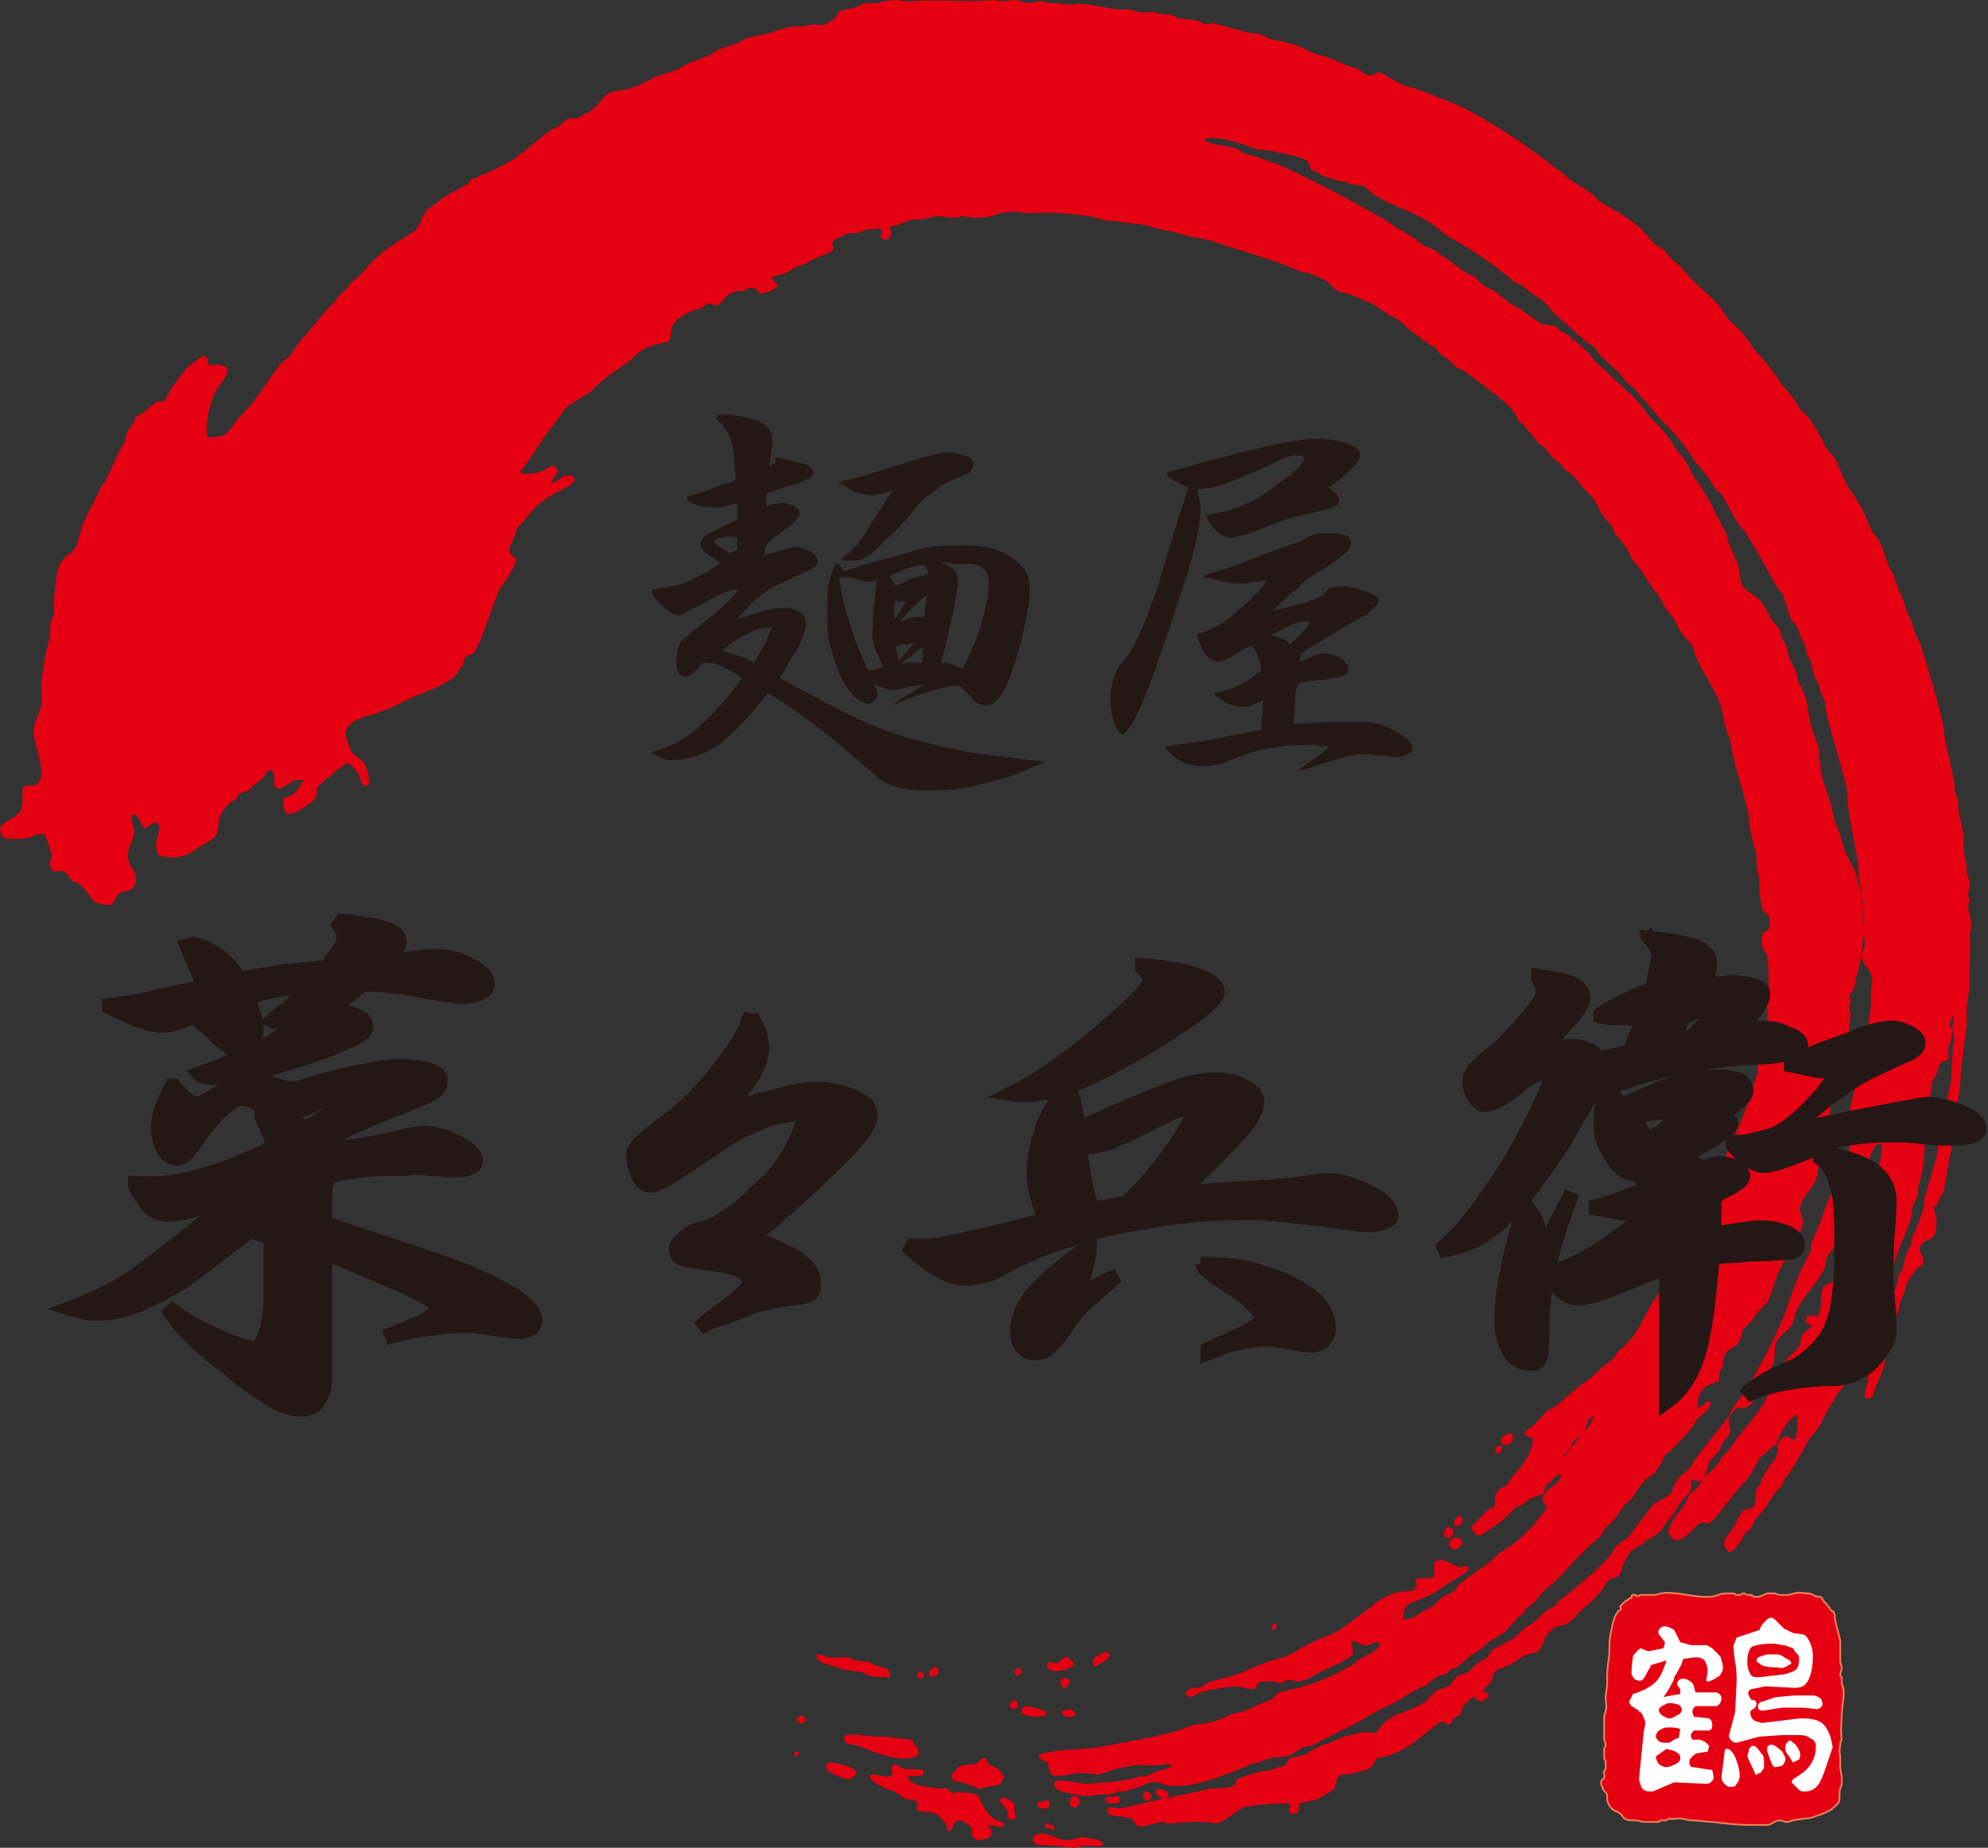 <svg id="レイヤー_1" xmlns="http://www.w3.org/2000/svg" viewBox="0 0 130.5 121.3"><rect x="0" y="0" width="130.5" height="121.3" fill="#333333" stroke="none"/><style>.st0,.st1{fill-rule:evenodd;clip-rule:evenodd;fill:#e50012}.st1{stroke:#ee815b;stroke-width:.113;stroke-linecap:round;stroke-linejoin:round}.st2{fill:#fff}.st3,.st4{fill:#231815}.st4{stroke:#231815;stroke-width:.99}</style><path class="st0" d="M78.9 1.5c-.2-.1-.4-.2-.7-.2-.3 0-.6-.1-.9-.1-.1-.1-.2-.1-.3-.2-.3 0-.7-.1-1-.1-.1-.1-.2-.1-.2-.1H75c-.3 0-.6-.1-1-.2-.4.1-1.5-.1-1.9-.2-.6-.1-1.2-.2-1.7-.1-.5 0-1-.1-1.4-.1-.4 0-.6-.2-.9-.1-.2 0-.3.1-.5.1-.3 0-.6-.1-.8-.2-.1 0-.6 0-.8.1-.3 0-.6-.1-.8-.1-1.7.2-3.8-.1-5.5.1-.3 0-.6-.1-.9-.1-.3 0-.9.1-1.2.2h-.8c-.2.1-.4.2-.7.3-.3.1-.6.1-.9.2-.2.1-.2.3-.4.5l-.6.4c-.3.1-.5 0-.8 0-.2 0-.3.1-.5.1-.4.1-.8 0-1.2.1-.4.1-.9.3-1.3.4-.5.1-.9.2-1.4.3-.2.1-.3.2-.5.3-.5.2-1 .3-1.4.5-.2.1-.3.2-.5.3-.7.3-1.4.5-2 .9-.3.2-1.3.4-1.7.6-.5.3-1 .5-1.5.7-.4.1-1.3.2-1.4.3-.4.2-.6.6-.9.9 0 0-.1 0-.1.1-.1.1-.3.2-.4.3-.3.1-.6.3-.8.4-.3-.1-.6 0-.8.2l-.3.3c-.2.1-.3.1-.5.2-.8.6-1.6 1.3-2.4 1.9-.7.4-1.4.8-2.2 1.1-.1 0-.2.1-.2.1-.2.1-.3.1-.5.2-.1.1-.1.2-.2.3-.6.3-1.2.6-1.8 1-.2.2-.4.3-.6.5-.6.3-.5.8-.9 1.3 0 0-.1.1-.1.2-.6.4-1.1.7-1.7 1.1-.4.3-.8.6-1.1.9-.3.3-.5.6-.8.9-.2.2-.5.4-.7.6-.1.2-.2.3-.4.5-.1.1-.3.2-.4.4-.1.1-.2.3-.3.4-.8.7-1.5 1.8-2.3 2.6l-.6.9c-.1.1-.3.2-.4.3-.4.4-.7.9-1 1.3-.3.4-.5.8-.8 1.1-.2.4-.7.9-1 1.2-.5.5-.7 1.1-1.2 1.3-.3.1-.6.1-.9.1-.1 0-.1-.1-.1-.1-.1-.9.1-1.9.5-2.8.2-.5 1-1.2.8-1.6-.1-.3-.9-.3-1.1-.2-.2-.2-.2-.3-.2-.5 0 0-.1 0-.1-.1-.3-.1-.5.2-.8.4-.1.1-.3.2-.4.3-.2.3-.5.6-.7.9-.1.1-.2.3-.3.4-.2.3-.3.6-.5.9-.2.1-.4 0-.5.1-.3.1-.5.4-.9.7-.1.1-.3.1-.4.2-.2.1-.1.3-.2.4-.1.2-.3.4-.4.6-.1.2-.2.5-.2.7-.1.2-.2.3-.3.5-.3.6-.7 1.5-1 2.1-.1.1-.2.3-.3.4-.3.8-.9 1.7-1.2 2.5-.2.5-.2 1.5-.9 1.9-.8.5-.8 1.6-.9 2.4-.1.5 0 1.1-.1 1.6-.1.2-.1.3-.2.5v.6c0 .1-.1.2-.1.2h.1L3 42.9c-.1.5-.3 1.7-.3 2.2 0 .4.1.8 0 1.2-.1.6-.5 1.1-.5 1.7 0 .9.9 2.7.3 3.4-.2.3-.6 0-1 .3-.1.6.1 1.1-.2 1.6-.4.6-1.8.7-1.1 1.7.5.1 1.2.1 1.7 0 .3-.1.8-.4 1-.2.2.1.1.3.2.4l.3.9c0 .3-.2.5-.1.8.1.1.1.2.2.3.3 0 .6-.1.8.1.2.1.3.4.5.6.2-.1.3.1.5.2.3.3.5.6.8 1 .4.3.8.3 1.2.3.3-.3.3-.6.6-.8.3-.1.7-.1.9-.4.4-.9-.3-1.1-.4-1.9-.1-.6.4-1.1.4-1.7 0-.4-.2-.7-.2-1 .1-.1.2-.1.3-.1.3.2.3.6.5.8 0 0 .1 0 .1.1.3-.2.5-.4.8-.4.5.5-.5 1.4.2 2.2.7.1 1.2.2 2-.2.2-.2.5-.3.7-.5.3-.1.8-.4 1-.7.2-.3.1-.8.2-1.1.1-.3.4-.7.7-1 .1-.1.3-.2.4-.2 0-.1.1-.2.1-.3.2-.2.5-.2.7-.3l.3-.3c.4-.3.8-.6.9-.9.1-.1.2-.1.3-.2.3.4.2.7.2 1.1.1.1.2.1.3.2.5-.2.9-.6 1.3-.6h.3v.1c-.2.2-.3.5-.5.7-.2.3-.6.2-.8.5-.1.2.1.6.1.8.3.4 1.4-.3 1.9-.8.3-.3.1-.6.3-.9.2-.2 1.6-1.4 1.9-1.5h.1c.4.3.8.9.8 1.3.1.1.1.1.3.2.1 0 .1-.1.2-.1.1-.4-.1-1-.3-1.4-.2-.3-.5-.4-.7-.6-.2-.2-.6-1.3-.5-1.5.2-.5.6-.7 1.1-.9 1-.3 1.9-.6 2.8-1.1 1-.5 2.1-.8 3-1.4.1 0 .8-.9.8-1 0-.1.1-.3.1-.4.2-.3.5-.1.7-.5.1-.1.1-.3.2-.4.2-.2 1.3-3.7 1.5-3.8.4-.5.9-1.3 1-1.8-.1-.1-.3-.2-.4-.4-.2-.3.1-.7.3-1.1 0-.1.1-.3.1-.4.1-.2.3-.4.4-.5.7-.9 1.4-1.6 2.3-2 .2-.1 1.1-.5 1.1-.8 0-.1 0-.2-.2-.3-.7 0-.7.3-1.2.5h-.1v-.1c.2-.3.4-.5.4-.8l-.2-.2c-.4 0-.7.3-1 .4-.4.1-.8.1-1.1.1-.1-.1-.1-.1-.1-.2.8-1 1.6-2.5 2.3-3.2l.6-.9c.5-.4 1.1-.7 1.7-1.1l.6-.6c.2-.2 1.6-1.2 1.8-1.3.4-.3.7-.7 1.1-.9.5-.3 1.1-.3 1.6-.5.2-.3.1-.6.2-.9.1-.4.7-.8 1.1-1 .2-.1.5-.2.7-.2.2-.1.4-.3.6-.4.2.1.5.2.7.1.2-.2.4-.5.7-.7.2-.1.4-.2.6-.2h.3c.2 0 .2-.2.4-.2h.3c.2.1.2.2.3.3.3.2.8-.1 1.3-.4-.2-.2-.3-.4-.5-.6.1 0 .2-.1.3-.1.2 0 .3-.1.5-.1.2-.1.5-.2.7-.4.3-.1.5-.2.8-.3.3-.2.7-.4 1-.5.3-.1.6-.2.8-.4 0-.2 0-.3-.1-.4.1-.3.5-.4.7-.5.2-.1.4-.2.6-.2h.4c.2-.1.3-.1.5-.2.3-.1.6 0 .9-.1.1 0 .2 0 .2.1s0 .2-.1.4c0 .1.1.1.1.2.1 0 .2.1.3 0 .2 0 .2-.2.3-.3 0-.2 0-.3-.1-.4v-.1c.2-.1.5-.1.7-.2.3-.1.7-.3 1-.3h.4c.3 0 .7-.2 1.1-.2.4 0 .8.1 1.2.1.1 0 .2-.1.3-.1.3 0 .6.1.8.1.3 0 .8 0 1.1-.1.4-.1.9-.3 1.4-.3.4 0 .8.1 1.2.1 1.3-.1 3.6 0 5.1.5h.4c.7.1 1.5.2 2.2.3.8.3 1.9.4 2.7.7l1.5.3c1.4.5 2.9.9 4.3 1.4.6.2 1.2.5 1.8.7.2 0 .3 0 .5.1s.5.2.7.3c.5.2.7.7 1.2.9.2 0 .4.1.6.1.6.3 1.3.5 1.9.9.2.2.5.3.7.5.2.1.5.2.6.3.3.2.5.5.8.7l1.2.9c.1.1.2.1.4.2.1.1.2.3.3.4.2.2.5.3.7.5l.4.4.6.3c.9.7 1.9 1.4 2.8 2.2.3.3.5.6.7 1l.4.4c.3.4.6.7.9 1.1.1.1.3.2.4.3.2.3.5.6.7.8.1.1.2.1.3.2.1.1.2.3.3.4.1.1.3.2.4.3.5.4.8 1 1.3 1.4.4.4.6 1.1 1 1.6l.4.4c.1.2.1.3.2.5.2.2.3.4.5.6.3.4.5.8.7 1.2.2.2.3.4.5.6.3.5.6.9.9 1.4l.3.3c.1.3.3.5.4.8.2.2.3.4.5.6.2.3.3.6.5.9.2.4.6.7.8 1l.3.9c.4.8.9 1.6 1.3 2.4.3.6.4 1.2.5 1.8.1.4.3.8.4 1.2 0 .2.1.5.1.7.3 1.2.7 2.5 1 3.7.1.3.1.5.1.8.1.7.3 1.5.5 2.2v.5c0 .3.1.8.2 1.1v.6c0 .3.1 1.1.2 1.4.1.1.2.3.4.4.1.2.1.6 0 .9-.1.1-.2.2-.4.2 0 .1-.1.8 0 1 .1.2.2.3.3.5.1.6.1 1.4.1 2.1 0 .4-.1.9-.1 1.3.1 1.2-.3 2.8-.6 3.8v.5c-.1.3-.3.8-.4 1.1 0 .2-.1.3-.1.5-1.1 3-2.4 5.6-3.7 8.3-.4.8-.9 1.6-1.3 2.4 0 .1-.1.2-.1.4-.2.2-.3.5-.5.7-.2.4-.3.7-.4 1.1-.2.2-.3.5-.5.7-.4.7-.7 1.4-1.1 2-.2.3-.5.5-.7.8-.1.1-.2.2-.3.2-.1.2-.2.3-.3.5-.3.3-.7.5-1.1.9-.3.3-.5.5-.8.7-.6.4-1.3 1-1.8 1.5-.2.1-.5.3-.7.4-.3.2-.4.5-.7.7-.2.3-.6.5-.8.7 0 .1 0 .2.1.3.1 0 .3 0 .4.1.1.9-.8 2-1.3 2.5-.1.2-.2.3-.3.5-.2.2-.6.3-.7.5-.3.3-.1.7-.2 1-.1.1-.3.1-.4.2l-1 1c-.1.1-.1.2-.1.3.2.2.2.4.6.4.4-.3.9-.6 1.3-.9.4-.3.7-.7 1.1-1 .1 0 .2-.1.3-.1.2-.1.3-.3.5-.4.3-.1.5-.2.8-.3.2-.1.2-.4.3-.6.1-.1.2-.2.3-.2.3-.3.1-.3.5-.5.1 0 .1 0 .2.1-.2.6-1 .8-1.2 1.3-.2.4.3.5.2.8-.1.3-.4.5-.5.7-.8 1-1.5 1.6-2.5 2.2-.3.2-.6.6-.9.8-.6.4-1.2.8-1.8 1.3-.2.2-.3.5-.6.6-.2.1-.5.2-.7.4l-.4.4c-.3.2-.6.3-.9.5-.1.1-.3.2-.4.3-.2 0-.4.1-.5.1-.1 0-.2 0-.2-.1.1-1 .4-.9 1.1-1.2.3-.1.6-.3.9-.4l.9-.6c.5-.3 1-.6 1.4-.9 0-.2 0-.2-.1-.3-.2 0-.3 0-.4.1-.6-.1-1-.7-1.7-.4-.1.3 0 .8-.1 1-.2.3-1.5-.2-1.1.5-.1.6-.6.4-1.1.5-.6.1-1.1.4-1.6.7l-.3.3c-.8.5-1.5 1.2-2.4 1.7-.4.2-.8.3-1.2.5-.5.2-1 .5-1.5.8-.5.3-1.1.4-1.7.6-.6.2-1.2.5-1.7.7-.7.3-1.5.4-2.3.7-.2.1-.3.3-.5.3h-.3c-.2 0-.7.2-.5.5.1.2.6 0 .7-.1.5-.3 1.7-.4 2.4-.5.5 0 .8.2 1.3.2.2-.1.1-.2.3-.4.1-.1.1-.1.3-.1.2 0 .4-.1.7 0 .2 0 .3.1.5.1.1-.1.2-.1.4-.2.2 0 .5 0 .7.1.7-.1 1.3-.6 1.8-.8.6-.3 1.3-.5 1.8-1 0-.3 0-.6-.1-.8v-.1c.5.1.5.2.8.3.2.1.7-.2.9-.2.1 0 .1.1.2.1 0 .4-1 .8-1.3 1-.3.2-.6.5-.9.6-1.2.7-2.6 1.2-4 1.5-.2 0-.5.1-.6.2-.1.1-.2.3-.4.4-.3.1-.5.2-.8.3l-.6.3c-.4.2-.7.2-1.1.3-.4.2-.8.4-1.2.5-.4.1-.8.2-1.2.2-.5.1-1 .4-1.5.5-1.5.4-3.3.7-4.9 1-1.3.2-2.8.1-3.9.5-.1.3.4.4.6.5 0 .3.1.6.2.8.4.2 1.1 0 1.6-.1.5 0 1 0 1.5.1.2-.1.4-.1.6-.2.6-.2 1.1-.3 1.7-.4.5-.1 1.7.1 2.1-.1.1 0 .3 0 .4.1-.1.2-.8.3-1 .4-.2.1-.4.2-.7.3h-.4c-.2.1-.5.2-.7.2-.9.2-1.8.2-2.7.3-.5 0-2-.4-2.2-.1-.1.4.3.5.5.6.2.1.6.1.9.2.6.2 1 .1 1.6 0h.6c.2 0 .4-.1.6-.2h.4c.3-.1.7-.2 1-.3.2-.1.5-.2.7-.3.4-.1.8.1 1.1.2.3.1 1.1 0 1.4 0 1.3-.2 2.3-.7 3.5-1.1l.6-.3c.2 0 .4-.1.5-.1.2-.1.3-.1.5-.2.5-.2 1.2-.1 1.6-.3.3-.2.6-.3.8-.5.2 0 .4-.1.6-.1 1.5-.8 3.1-1.5 4.5-2.4.2-.1.5-.2.7-.3.6-.3 1.1-.7 1.7-1 .2-.1.3-.1.5-.2.3-.2.6-.5 1-.7.1 0 .3-.1.4-.1.2-.1.3-.3.5-.4.1 0 .2 0 .3-.1.3-.2.6-.5.8-.7.1-.1.3-.2.5-.3.3-.2.5-.4.7-.6.5-.3 1.1-.6 1.5-1.1.1-.2.3-.3.4-.5.1-.1.3-.2.4-.3.1-.1.1-.2.2-.3.2-.2.4-.3.6-.5.2-.3.4-.5.7-.8.2-.2.5-.4.7-.6.5-.5 1-1.1 1.5-1.6.4-.4.8-.8 1.3-1.2.2-.2.2-.4.4-.6.1-.2.4-.3.5-.5.3-.3.5-.7.8-1.1.2-.1.3-.2.5-.4.1-.2.2-.4.3-.5.2-.3.4-.6.7-.8.1-.1.3-.2.4-.3.2-.2.3-.5.5-.7.1-.2.1-.4.2-.5.2-.1.3-.2.4-.3.4-.4.9-.9 1.3-1.4.1-.1.2-.3.3-.5.2-.3 1.1-.8 1-1.3h-.2c-.2.1-.4.4-.6.4-.1-.1 0-.6 0-.7.3-.7.6-.8 1.3-1 .1-.2 0-.4.1-.7.1-.1.1-.2.2-.3v-.4c0-.1.1-.3.2-.5.2-.3.5-.3.7-.5.3-.3.3-.8.5-1.1l.6-.6c.1-.2.2-.4.4-.6.2-.2.5-.4.6-.7.3-.6.4-1.3.7-1.9.5-1 1.2-1.8 1.5-2.9.2-.6-.3-1-.1-1.4.2-.6.7-1 1-1.6.1-.3.1-.6.2-1 .1-.3.3-.8.4-1.2 0-.5.1-.9.1-1.4.1-.1.1-.2.2-.3 0-.4.1-.9.1-1.3.1-.1.1-.2.2-.4 0-.3.1-.7.1-1l.1-.1c.4 0 .6.3.9 0 0-.5-.3-.4-.6-.6.1-.3.4-.3.6-.6.1-.4 0-.8 0-1.1V68c0-.1-.1-.3-.1-.4 0-.3 0-.7.1-1 0-.1-.1-.2-.1-.4s0-.4.1-.5c0-.1-.1-.2-.1-.4.4-.3.3-.7.5-1.3.3-.9.5-2.9.4-3.9 0-.1-.1-.2-.1-.4s0-.3.1-.5c-.1-.4-.2-.7-.3-1.1-.1-.3-.1-.5-.2-.8-.2-.5-.5-1-.7-1.4-.1-.4-.2-.7-.3-1.1-.1-.2-.2-.5-.3-.7-.2-.5-.2-1.1-.4-1.6-.2-.6-.5-1.4-.6-2.1V50c-.1-.1-.1-.3-.1-.4v-.4c-.1-.5-.4-1.1-.5-1.5-.2-.7-.2-1.3-.4-2-.1-.3-.2-.5-.4-.8-.1-.3-.1-.5-.2-.8-.1-.3-.4-.7-.5-1.1 0-.2-.1-.3-.1-.5-.1-.3-.3-.5-.4-.8 0-.2 0-.3-.1-.4-.2-.2-.3-.4-.5-.6-.3-.5-.5-1.1-.9-1.4-.3-.3-.8-.5-1-.8-.2-.4-.2-.9-.3-1.4-.2-.5-.4-.9-.6-1.4-.1-.2-.1-.5-.2-.7-.6-1.1-1.1-2.3-1.8-3.3-.1-.1-.2-.2-.3-.4-.2-.4-.4-.7-.6-1.1-.2-.3-.5-.6-.7-.9-.4-.7-.9-1.3-1.5-1.8-.3-.4-.7-.9-1-1.3-.9-.8-1.7-1.6-2.6-2.4-.3-.2-.4-.6-.7-.8-.4-.4-.8-.7-1.3-1.1-.1-.1-.3-.1-.4-.2l-.3-.3c-.3 0-.5-.1-.8-.1-.4-.2-.8-.5-1.2-.8-.3-.3-.8-.4-1.1-.7-.3-.2-.6-.5-.9-.7-.4-.2-.7-.3-1-.6-.1-.1-.2-.3-.4-.4-.1 0-.2-.1-.3-.1-.5-.3-1-.7-1.4-1-.2-.1-.3-.2-.5-.3-.1-.1-.2-.3-.4-.3-.3-.2-.6-.2-.8-.4-.5-.4-1.1-.8-1.7-1.1-.1-.1-.3-.2-.4-.3-2.4-1.4-4.8-2.7-7.5-3.9-.2 0-.3-.1-.5-.1-.1-.1-.2-.1-.4-.2-.5-.2-1-.2-1.4-.5-.1-.1-.2-.1-.3-.2-.2 0-.4 0-.5-.1-.5-.1-1.2-.1-1.5-.4v-.1c1-.2 2.6.4 3.4.7.3 0 .7.1 1 .1.7.2 1.6.3 2.2.6.3.1.2.5.4.7.1 0 .3.1.4.1.1.1.2.2.4.3.2 0 .4.1.5.1.2.1.3.1.5.2h.4c.1.1.2.1.3.2.3 0 .6.1.9.1.3.2.6.6.9.7 1 .6 2.3 1 3.3 1.6.5.3 1 .8 1.5 1.1 1.6.9 2.9 1.8 4.2 2.9l.6.3c.2.2.4.3.6.5.2.1.3.2.5.3.5.4.9 1 1.4 1.4.6.5 1.1 1 1.7 1.5.2.1.3.2.5.3.1.2.2.3.3.5.4.4.8.7 1.2 1.1.3.3.5.7.8.9.1.1.2.1.3.2.1.1.2.3.3.4.5.5.9 1.1 1.5 1.7.8.8 1.5 1.6 2.1 2.6.3.4.6.7.9 1.1.2.3.4.7.7 1 .2.1.3.3.4.5.3.5.6 1.1.9 1.6.2.2.4.4.5.6.7 1.1 1.3 2.2 1.9 3.3.2.3.4.6.6.8 0 .1 0 .2.1.4.1.3.2.7.3 1 .1.3.4.5.5.7.1.2.1.4.2.6l.3.6c0 .2.1.3.1.5l.3.6c0 .2.1.4.1.5.1.3.2.6.4.9 0 .2.1.4.1.5.1.2.2.5.3.7 0 .3.1.5.1.8.4 1.5.9 3.2 1.3 4.7.1.5.1.9.1 1.3.2 1.3.5 2.7.7 4v.7c.3 1.3.2 2.8.4 4.1.1.5-.2.7-.2 1.1.1.6.6.8.7 1.4 0 .4-.1.8-.1 1.2.1 1.1-.3 2.3-.5 3.2-.1.3 0 .5-.1.8-.3.9-.4 2.1-.7 3.1-.1.6-.1 1.2-.2 1.8 0 .4.2 1 0 1.6-.1.2-.2.5-.4.7-.1.2 0 .4-.1.6-.1.2-.4.4-.5.7 0 .2-.1.3-.1.5-.3.6-.5 1.2-.7 1.8-.2.5-.4.9-.6 1.4v.4c-.3.7-.8 1.5-1 2.2-.3.7-.5 1.4-.8 2.2-.9 2.1-2.1 4.4-3.4 6.1-.1.2-.2.5-.4.7-.6.8-1.2 1.5-1.8 2.3-.3.3-.4.7-.7 1-.2.2-.4.3-.6.5-.2.3-.4.7-.5 1-.3.4-1 .5-1.3.9-.5.7-1 1.3-1.5 2-.2.2-.5.3-.7.5-.2.2-.3.4-.5.7-.6.7-1.3 1.3-2 1.9-.4.3-.8.7-1.3 1-.1.1-.2.3-.3.4-.3.2-.6.3-.8.5l-.6.6c-.2.1-.4.2-.6.4-.3.2-.5.5-.8.7-.4.2-.8.4-1.3.7-.2.1-.3.5-.5.6-.1.1-.3.1-.4.2-.3.2-.5.5-.8.7-.2.1-.6.1-.8.4-.2.2-.2.4-.4.5-.2.1-.5.1-.8.3-.3.2-.5.5-.7.7-.6.4-1.3.6-2 .9-.4.2-.8.5-1 .8-.1.1-.2.2-.2.3-.2.1-.6 0-.9 0-.4.1-.9.2-1.3.3-.3.1-.6.3-.9.4-.2.1-.4.1-.6.2-.4.2-.7.4-1.1.6-.3.1-.6.1-.9.2-.2.1-.2.4-.4.5l-.9.3c-.2 0-.4.1-.7.1-.3.1-.7.2-1 .3-.2.1-.7.2-.6.5-.1.3-1.2.3-1.6.3-1.7.4-3.3.7-5 1.1-.4.1-.8.2-1.1.2-.2 0-.4-.1-.6 0-.1 0-.2.2-.1.3.1.3 1.3.2 1.6.4.2.1.2.6.7.5.4-.1.9-.2 1.2-.3.1 0 .3 0 .4.1.5 0 1.2-.1 1.6-.1.6 0 1.1 0 1.7.1.7-.2 1.2-.9 1.9-1.1.6-.1 1.5-.2 2.1-.2.3 0 .6-.1.8.1 0 .2-.1.2-.1.4.2.2.3.2.6.1.1-.2 0-.5.1-.6.1-.1 1-.2 1.2-.3.3-.2.8-.4 1.1-.7.1-.2.1-.5.2-.7.2-.3.7-.2 1.1-.3.3-.1.9-.2 1.1-.4.2-.2.3-.4.4-.6 1.8-.2 2.9-1.5 4.2-2.4.2 0 .3.1.4.2.3 0 .3-.2.4-.4.2-.1.4-.2.5-.3 0-.1.1-.3.1-.4.2-.3.4-.5.7-.7h.1c.2.2.1.3.5.3.1-.1.2-.2.4-.3v-.2c-.1-.1-.2-.1-.3-.2v-.1l.4-.4c.2-.3.2-.7.5-.9.3-.1.5-.2.8-.3.4-.2.7-.5 1.1-.7.2 0 .4-.1.6-.1.4-.2.5-.7.7-1.1.1-.2.4-.4.6-.6.8-.1 1.1-.4 1.5-.9.3-.3.6-.5.9-.8.3-.3.6-.6.8-.9.1-.1.1-.3.2-.4.2-.2.6-.2.8-.4.1-.1.1-.3.2-.5.1-.3.3-.7.5-1 .2-.2.4-.3.6-.4.2-.1.3-.3.5-.4.1-.1.3-.1.4-.2.1-.1.3-.2.5-.4s.3-.5.5-.7c.4-.4.6-.9 1-1.4l.4-.4c.1-.2.2-.5.1-.7 0-.1 0-.1.1-.2.2.1.3.2.5.1.4-.1.4-.8.6-1.2.2-.3.4-.5.6-.7l.3-.6c.1-.2.3-.3.4-.5.2-.4-.1-.7 0-1.2.2-.2.3-.4.5-.6.2 0 .4.1.6 0 .7-.3.9-1.3 1.3-2 .2-.3.3-.6.5-.9.2-.5 0-1 .2-1.4.3-.5.7-.7 1-1.1.2-.3.2-.8.4-1.1.5-.9 1.2-1.6 1.7-2.5.2-.3.1-.7.3-1 .1-.1.2-.3.3-.4.1-.2.2-.3.3-.5.1-.1.3-.2.4-.4.2-.4-.1-.6 0-.9.2-.2.3-.5.5-.7 0-.2.1-.3.1-.5.1-.1.1-.2.2-.3v-.5c.1-.4.1-1 .3-1.4.1-.3.4-.4.6-.6 0-.1.1-.3.1-.4.1-.3.3-.6.5-.7h.2c.1.9-.3 1.9-.5 2.6 0 .2-.1.3-.1.5-.1.2-.2.3-.3.5-.1.3-.2.6-.2.8-.3.6-.7 1.4-.9 2-.3.7-.5 1.7-.9 2.4-.1.3-.7.3-.9.6-.3.5 0 1.4-.4 1.9-.3 0-.5-.1-.7 0 0 .1 0 .2-.1.3.1.2.2.2.4.3-.1.3-.4.4-.6.6-.1.2-.1.6-.2.8-.3.4-.8.7-1.1 1.2-.4.8-.7 1.5-1.1 2.3-.5.9-1.2 1.7-1.8 2.4-.2.3-.4.6-.7 1-.1.1-.3.2-.4.4-.1.2-.2.4-.4.6-.3.3-.7.6-.9.9-.1.2-.2.3-.3.5-.1.1-.2.2-.4.3-.2.3-.3.6-.5.9-.3.4-.9 1-1 1.7.1.2.2.3.4.5.7.1 1.2-.8 1.7-1.1.2-.1.4 0 .6 0 .6-.5 1.1-1.3 1.6-1.9.3-.3.6-.7.9-1 .2-.3.4-.6.6-1 .1-.1.1-.3.2-.4.1-.1.3-.2.4-.3.2-.2.4-.4.7-.6.1-.2.1-.3.2-.5.3-.6.6-1.1 1.1-1.4.1 0 .1 0 .1.1 0 .4 0 1.3-.2 1.5-.2 0-.3-.1-.4-.2-.3 0-.3 0-.5.2-.4.4-.1.6-.3 1.1-.1.3-.3.4-.4.6-.2.3-.4.6-.5.8-.1.2-.1.3-.2.5-.1.1-.2.2-.2.3-.1.3 0 .8-.2 1.1-.1.2-.5.1-.7.3-.2.2-.4.6-.5.9-.3.6-1.2 1.1-.4 1.8.4 0 .9-1 1.1-1.3.1-.1.2-.2.3-.2l.3-.6c.2-.3.5-.6.7-.8.2-.4.4-.7.7-1.1l.3-.3c.1-.1.1-.3.2-.4.6-.8 1.1-1.7 1.6-2.6.2-.4.6-.7.8-1.1.3-.6.6-1.2 1-1.8.2-.4.6-.7.8-1.1.2-.3.1-.8.2-1.1.2-.3.4-.6.5-.9.1-.2.2-.5.3-.7.1-.2.3-.4.4-.5v-.3c.2-.4.3-1 .5-1.4 0-.2.1-.3.1-.5.2-.5.5-1 .7-1.4.3-.5.4-1.2.6-1.7.3-.7.7-1.6.9-2.3v-.4c.1-.3.2-.6.4-.9 0-.3 0-.6.1-.9.6-1.7.1-3.8.7-5.5 0-.3.1-.7.1-1 .1-.2.3-.5.4-.8.1-.2 0-.4.2-.5.1-.2.4-.1.5-.3.1-.3-.1-.4 0-.7.1-.3.3-.8.2-1.2 0-.2-.2-.3-.1-.5.1-.1.1-.3.2-.4.1.3-.1.7 0 1.1 0 .1.1.3.1.4 0 .2-.1.4-.1.5 0 .5-.1 1.1-.1 1.6 0 .3 0 .7-.1 1-.1.3-.1.6-.2.8 0 .2 0 .5-.1.7 0 .2-.1.4-.1.6 0 .5-.3 1.4-.4 1.9 0 .3-.1.5-.1.8-.3.8-.5 1.8-.8 2.6v.5c-.2.7-.5 1.4-.8 2.1 0 .2 0 .4-.1.5l-.3.6c-.1.3-.1.6-.2.9-.1.2-.2.3-.3.5 0 .2-.1.4-.1.6-.4.9-.8 2-1.2 3 0 .2 0 .4-.1.6-.1.1-.1.2-.2.4 0 .3-.1.6-.1.9-.1.1-.1.2-.2.3 0 .4-.1.8-.1 1.2-.1.2-.2.4-.2.8 0 .1.1.1.1.2h.2c.3-.1.3-.4.4-.7.2-.4.4-.9.6-1.5 0-.5.1-.9.1-1.4.2-.7.5-1.5.8-2.1.1-.3.1-.5.2-.8.1-.1.1-.3.2-.4 0-.2.1-.3.1-.5.2-.3.4-.8.6-1 .1-.2.4-.2.5-.4.2-.3-.1-.7-.2-.9.1-.9.8-.5 1-1.1.2-.5.1-1.1 0-1.5 0-.1-.1-.2 0-.3l.2-.2c0-.1.1-.2.1-.3.1-.2.2-.3.3-.5 0-.2.1-.5.1-.7.2-.6.2-1.5.4-2 0-.3.1-.7.1-1 0-.1.1-.3.1-.5s-.1-.5 0-.8c.2-.6.4-1.8.4-2.6.1-.6.1-1.1.2-1.7 0-.5.2-1.1.2-1.7v-1.1c.1-.5.1-.9.2-1.4-.1-.9.1-2.2 0-3.2 0-.2.1-.5.1-.7 0-.3-.1-.8-.2-1.1 0-.2 0-.4.1-.6 0-.1-.1-.2-.1-.3 0-.2 0-.4.1-.6 0-.3-.1-.7-.2-.9v-.5c-.1-.4-.2-.9-.2-1.3v-.7c-.1-.4-.2-1-.3-1.4-.1-.4 0-.6-.1-1-.1-.2-.1-.3-.2-.5v-.5c-.2-.9-.4-1.9-.6-2.8-.1-.5-.1-.8-.2-1.3-.4-1.6-.9-3.3-1.4-4.9-.1-.3-.3-.6-.4-.9-.1-.2-.1-.4-.2-.6-.1-.3-.3-.6-.4-1-.1-.2-.1-.4-.2-.6-.2-.4-.4-.9-.5-1.2 0-.1-.1-.3-.1-.4-.1-.1-.1-.2-.2-.3-.3-.6-.4-1.2-.7-1.8-.1-.3-.4-.5-.5-.7-.3-.6-.5-1.3-.9-1.9-.3-.5-.7-1-.9-1.5-.3-.5-.4-1-.7-1.5l-.2-.2c-.1-.1-.5-.6-.5-.8l-.9-1.5-.6-.6c-.1-.1-.2-.3-.3-.5-.3-.4-.6-.8-.9-1.1-.5-.8-1.1-1.6-1.8-2.3-.2-.2-.3-.5-.5-.7-.2-.4-.8-.9-1.2-1.3-.3-.3-.5-.8-.8-1.1-.6-.6-1.2-1.1-1.8-1.7-.2-.3-.5-.6-.7-.8-.2-.2-.4-.3-.6-.5-.1-.2-.2-.3-.4-.5s-.4-.2-.6-.4c-.3-.3-.6-.7-.9-1-.7-.6-1.5-1.1-2.4-1.6-.3-.1-.5-.4-.7-.6-.5-.4-1-.6-1.5-1-2-1.6-4.2-3.2-6.6-4.5-1.1-.6-2.4-1-3.6-1.5-.2 0-.3-.1-.5-.1-.6-.2-1.3-.7-1.9-1-.3.3-.6.3-1 .1-.1-.1-.3-.2-.4-.3-.1 0-.3-.1-.4-.1-.5-.2-1.2-.5-1.7-.7-.2 0-.3-.1-.5-.1-.4-.2-.7-.3-1.1-.5-.5-.2-.9-.3-1.3-.4-.2 0-.4-.1-.6-.1-.3-.1-.6-.3-.9-.4-.3 0-.5 0-.8-.1-.7-.2-1.6-.4-2.2-.6-.2.1-.5.1-.7 0zM104.6 93c-.1.5-.5.8-.7 1.1l-1.2 1.5h-.1c.1-.2.2-.2.3-.3.2-.2.3-.5.4-.7.2-.2.5-.3.6-.5.3-.4.2-.8.6-1.1h.1z"/><path class="st0" d="M99.3 94.2l-.1-.1H99c-.3.2-.6.3-.4.7.1 0 .2 0 .3.1.1-.1.3-.2.4-.3v-.4zm-.7 1v-.3h-.2c-.1 0-.1.1-.2.1-.1.2-.1.5.2.4l.2-.2zm1.5 3l-.2-.2h-.2c-.1 0-.2.1-.3.1 0 .1-.1.2-.1.4l.1.1s.1 0 .1.1c.3 0 .3-.1.5-.3.1 0 .1-.1.1-.2zM96 99.7c0-.1-.1-.1-.2-.2-.2.1-.3.2-.4.5.3.4.7 0 .6-.3zm8.8.9c-.1 0-.2-.1-.2-.1-.2.1-.3.2-.5.4 0 .2 0 .2.1.3.1 0 .2 0 .3.1.2-.1.5-.3.3-.7zm-9.4-.1c0-.1-.1-.1-.1-.2-.1 0-.1 0-.2-.1-.1.1-.2.1-.2.2-.1.1-.1.2-.1.4.2.3.6.2.6-.3zm.6.9v-.2c-.1-.1-.1-.2-.2-.2s-.1 0-.2-.1h-.1c-.1.1-.2.1-.3.2 0 .1-.1.2-.1.3.1.1.2.4.5.3.2-.1.2-.2.4-.3zm-12.2 5.4v-.2h-.2l-.1.1v.3h.2c0-.1 0-.1.1-.2zm-11.9 2.6c.3-.2.6-.3.9-.6v-.3c-.1 0-.2 0-.2-.1-.3.2-1.1.4-.8.9-.1.1 0 .1.1.1zm-1.4-.2c-.1-.1-.2-.3-.4-.4h-.2c-.2.1-.3.2-.5.4-.2 0-.3-.1-.5-.1-.3.2-.2.6.4.6.3 0 1.1-.1 1.2-.5zm-3.7.3l-.2.2c0 .2.1.2.1.3.2 0 .2 0 .3-.1.1-.2.1-.4-.2-.4zm3.4 1c0-.1 0-.2-.1-.3-.1 0-.1 0-.2-.1-.2.1-.4.3-.2.6 0 0 .1 0 .1.1.2.1.2-.1.4-.3zm-8.8-.5c.1 0 .2-.1.2-.2v-.3c-.1 0-.1 0-.2-.1-.2.1-.2.1-.4.3v.3c.2.1.4.1.4 0zm-4.3 0c.2.1 1.1.1 1.2.1.1 0 .2-.2.1-.3-.1-.4-.6-.3-1-.5-.1-.1-.2-.1-.3-.2-.3 0-.7-.1-1-.1-.2-.1-.4-.3-.8-.2-.3 0-.9.1-1.2-.1-.1-.1-.2-.1-.4-.1 0 0-.1 0-.1.1v.1c.1.3.5.4.9.5.2.1.6.2.9.3.4.1.9.1 1.3.2.1.1.3.2.4.2zm3.1 0c0 .1.1.1.2.2.3 0 .3-.2.2-.4-.1 0-.2-.1-.2-.1l-.2.2v.1zm6.6 2v-.3c-.1 0-.2-.1-.2-.1-.1.1-.2.1-.3.2v.2c0 .1.1.1.2.2.2 0 .2-.1.4-.1-.1 0-.1 0-.1-.1zm2.9.4c0 .1 0 .1.1.2s.3.1.6.1c.1 0 .1-.1.2-.1v-.1c-.1-.2-.3-.3-.5-.3-.1 0-.1.1-.2.1-.2 0-.2 0-.2.1zm-1 0c0-.1-1.1-.4-1.4-.4-.1 0-.1.1-.2.1 0 .1 0 .2-.1.3l.1.1c.5.2 1 .3 1.5.1.1 0 .1-.1.1-.2zm-15.8.6c0-.2 0-.2-.1-.3-.1 0-.1 0-.2-.1-.1 0-.2.1-.2.1s0 .1-.1.1c0 .2.1.2.2.3.2.1.2 0 .4-.1zm7.2 1.6c-.1-.1-.1-.3-.3-.4-.6-.1-1.1-.1-1.7-.2h-.6c-.7 0-1.6-.3-2.1 0v.2c.1.4.8.3 1.2.5.9.4 2.5 1 3.6.6.2-.5.1-.5-.1-.7zm2.4 2.1c.1.4.6.2 1 .4.2.1.5.2.7.3.2.1.4-.1.6-.1.5-.1 1 0 1.1-.7-.2-.2-.3-.5-.6-.6-.2-.1-.3-.1-.4-.2-.1-.1-.1-.3-.3-.4h-.1c-.2.1-.3.3-.4.4-.6.1-1.1-.1-1.4.5-.2.1-.3.2-.2.4zm13.8 1.4h.2l.2-.2c0-.2 0-.2-.1-.3-.2-.1-.3-.1-.5-.2l-.2.2v.2c.2.1.3.2.4.3zm-1.2 0s.1 0 .1.1c.2 0 .2 0 .3-.1 0 0 0-.1.1-.1 0-.2-.1-.2-.1-.3-.1 0-.2-.1-.3-.1-.2.1-.2.2-.1.5zM52.4 115h-.2c-.1.1-.1.2 0 .3.1 0 .1 0 .2-.1s0-.2 0-.2zm12.5 4.8c.2 0 .8.2.9.1.1 0 .1 0 .1-.1s0-.1-.1-.2c-.8-.1-1.1-.8-1.4-1.3-.1-.2-.1-.4-.3-.5-.2-.1-1.3-.2-1.5-.1-.3 0-.2-.3-.5-.3-.7 0-2.3-.1-2.5-.7v-.1h.1c.4 0 .6 0 .9-.1v-.3c-.3-.1-.8 0-1.3-.1-.2-.1-.3-.2-.6-.3-.2.1-.2.4-.1.6-.1.5-1 0-1.4.1-.1 0-.1.1-.1.1 0 .4 1.2.9 1.6 1 .2.1.5.4.8.5.2.1.5 0 .6.1.2.1 0 .5.1.6.2.2.8.1 1.1.2.3.1.6.5.8.7.1.2 0 .4.1.5.4 0 .3-.4.5-.6.1 0 .2-.1.3-.1.4.1.7.3.8.6v.4l.3.3c.4 0 .6-.1.9-.2.1-.2.1-.4 0-.6-.2-.1-.1-.1-.1-.2zm-8.7-3.3v-.2c-.1-.3-1.3-.6-1.7-.6h-.1c-.2.1-.2.3-.1.5.2.2 1.1.6 1.4.6.2 0 .3-.2.5-.3zm16.4 1.8c.2.1 1.1.2.9-.2 0-.1 0-.1-.1-.2h-.1c-.2.1-.5 0-.7.1-.1.1 0 .2 0 .3zm-1.8-.2c0-.1-.1-.2-.3-.2-.1 0-.1.1-.2.1 0 .1-.1.2-.1.4 0 .1.1.1.1.2.1 0 .2 0 .3.1l.2-.2c.1-.2.1-.3 0-.4zm-2.2.1c-.2.1-.4.1-.5.1-.1.4.4.5.7.4.1-.2.2-.4 0-.5h-.2zm-2.8-.2l-.2.2c.2.2.3.4.5.6.1.2 0 .4.1.6.1 0 .2.1.4 0 .1 0 .1 0 .1-.1 0-.2-.1-.2-.1-.4v-.4c0-.2-.5-.5-.8-.5zm3 1.7c-.1 0-.1 0-.2.1 0 .1 0 .1.1.2.2 0 .3.1.4.1.1 0 .1 0 .1-.1s0-.1-.1-.2h-.2c-.1-.2-.1-.2-.1-.1zm2.2.9c-.4.1-1 .3-1.5.1-.6-.2-1.1-.6-1.7-.1 0 .2 0 .2.1.4.4.2 1.1.1 1.6.2.4 0 .7.1 1.1.1.1 0 .3-.1.4-.1.5-.1 1 .1 1.4-.1v-.1c-.1-.2-.5-.3-.7-.3-.2 0-.4-.1-.7-.1z"/><path class="st1" d="M120.9 117v-.3c0-.2-.1-.5-.1-.7v-.6c0-.2-.1-.5 0-.8 0-.1 0-.3.1-.4-.1-.6 0-1.1 0-1.7 0-.5.2-1.1.1-1.7 0-.1-.1-.2-.1-.3v-.3c0-.1 0-.1-.1-.2 0-.2.1-.4.1-.5 0-.2-.1-.3-.1-.5v-1.3l-.3-1.2c-.1-.2 0-.4-.1-.6 0-.1-.1-.1-.2-.2s-.2-.3-.3-.4l-.2-.2c0-.1-.1-.1-.1-.2-.1-.1-.3-.1-.4-.1-.2-.1-.3-.2-.5-.2s-.7-.1-.9 0c-.1 0-.3.1-.5.1h-.5c-.1 0-.2-.1-.3-.1h-.5c-.3.1-.5.3-.9.2 0 0-.1 0-.1-.1h-.3c-.1 0-.1-.1-.2-.1s-.2 0-.2.1h-.3c-.1 0-.1-.1-.2-.1h-.4c-.2 0-.4 0-.6.1-.7.3-1.9 0-2.7-.1-.3 0-.7-.1-1 0-.2 0-.3.1-.5.1h-.8c-.1 0-.2 0-.3.1-.1 0-.2-.2-.3-.1-.1 0-.1.1-.1.2h-.1c-.1.1-.3.2-.4.3l-.1.1-.1.1c-.1.1 0 .1 0 .2s-.1.1-.2.2c-.3.4-.4 1.1-.5 1.6-.1.5 0 1-.1 1.5-.1.6-.1 1-.1 1.6 0 .3-.1.7-.1 1 0 .2.1.5 0 .8 0 .1-.1.3-.1.4v1.4c0 .1.1.4.1.5 0 .1-.1.1-.1.2v.5c0 .1 0 .2.1.3v.5c0 .1-.1.1-.1.2-.1.1.1.2 0 .4 0 .1-.2.1-.2.3 0 .1 0 .2.1.3v.1c.1.2.3.3.3.5v.2c0 .2.2.6.4.7.1.1.3.1.5.3.1.1.2.3.3.3.1.1.4.1.5.1h.2c.2 0 .3.1.5.1h.9c.1 0 .1 0 .2-.1h.3c.1 0 .1 0 .2-.1h.5c.3-.1.8.1 1.1.1.4 0 .9.1 1.3.1.8.1 1.7.2 2.5.2h1.1c.3 0 .5-.3.8-.3.2 0 .3.1.5.1s.3-.1.4-.1c.4-.1.9-.1 1.3-.2.2-.1.6-.2.8-.3.1 0 .1-.1.2-.1s.1-.1.2-.1l.1-.1c.1-.1.3-.2.4-.4.1-.2 0-.6.1-.9.1-.2.1-.3.1-.4z"/><path class="st2" d="M107.6 112.3c-.2-.1-.3-.2-.5-.3-.1-.1-.2-.3-.1-.4l.2-.4c.7-.2 1.2-.5 1.5-.8.3-.3.5-.8.7-1.4l-1 .3-.5.9c-.1.1-.3.2-.4.1-.2 0-.3-.2-.4-.4 0-.7.1-1.1.1-1.2.1-.1.2-.3.5-.5l.5.2 1-.2.1-.4-.4-.5c-.1-.2 0-.4.2-.5.2-.1.5 0 .8.2l.4.8.7.2h1c.1 0 .2.1.4.2l.4.4c.1.1.2.2.2.4.1.2.1.4.1.5 0 .2-.1.3-.2.5-.2.1-.4.3-.8.4l-.1-.1.1-.6c0-.3-.1-.5-.2-.7-.2-.2-.4-.2-.7-.2l-.7.1c-.1.2-.1.4-.2.5-.1.2-.2.4-.4.7 0 .2-.1.3-.2.5s-.2.4-.5.8l1.1-.2v-.3l-.2-.3c0-.1 0-.2.1-.3.1-.1.2-.1.4-.1.3.1.4.2.5.3.1.1.1.3.2.6h1.4c.2.1.3.2.3.4s-.1.4-.3.5h-1.4c-.1.1-.2.2-.2.3 0 .1 0 .2.1.4l1 .1c.1.1.2.2.2.4s0 .3-.2.4h-1c-.1.1-.2.2-.2.3 0 .1 0 .2.1.3h.3c.2 0 .3 0 .4.1.1 0 .2.1.4.3l-.1.4c-.3 0-.6.1-.7.1-.1 0-.2.1-.4.3-.1.1-.1.2-.1.3 0 .2.1.3.2.3l1.3.2.1.5c0 .1-.1.2-.2.3-.1.1-.2.1-.3.1l-2.1-.1-1.4.6h-.2c-.3 0-.4-.1-.5-.2-.1-.2-.2-.4-.2-.7l.3-3 .1-.5c0-.2 0-.3-.1-.4 0-.1-.1-.3-.2-.4h-.1zm2.7 3.1c0-.2-.1-.3-.3-.4-.1-.1-.4-.1-.6-.2l-.7.5c0 .2.1.4.2.5.1.1.3.2.5.2s.4-.1.6-.2c.2-.1.3-.2.3-.4zm-.1-1.3l.1-.6c-.3-.1-.5-.1-.6-.1h-.3c-.2 0-.3.1-.5.2-.1.1-.2.2-.2.4 0 .1.1.2.2.3.1.1.3.1.4.1h.3c.3-.2.4-.3.6-.3zm.2-1.9c0-.1-.1-.2-.2-.3-.1 0-.3-.1-.6-.1-.2 0-.3.1-.5.2s-.2.2-.2.3c0 .1.1.2.2.3.2.1.3.2.5.2s.3-.1.5-.2.3-.2.3-.4zm2.8 2.9c0-.1 0-.2.1-.3.1 0 .2 0 .3.1.2.2.3.4.4.7.1.3.2.6.2 1 0 .2-.1.4-.2.5-.1.2-.2.2-.4.2s-.3-.1-.4-.2c-.1-.1-.2-.3-.2-.4l.2-1.6zm.6-7.1l.2-.5 1.5-.5c.1-.3.3-.5.4-.6.1-.1.2-.2.4-.2.1 0 .2.1.4.3l.4.4.6.3.7.1c.2.1.3.3.4.5.1.2.2.5.2.9 0 .7-.1 1.2-.3 1.6-.2.4-.5.5-.9.5l-1.9-.1-1 .2c-.1.1-.2.2-.1.4s.1.3.3.3c.1 0 .2.1.2.3 0 .1-.1.2-.2.3-.1 0-.2.1-.2.2s0 .2.1.4c.1.1.2.2.3.2.1 0 .2.1.4.1l2.5-.3c.7 0 1.2.1 1.5.4.3.3.5.8.6 1.5l-.2.6c-.3.9-.5 1.5-.7 1.8-.2.3-.5.5-.9.5-.2 0-.3 0-.4-.1l-.5-.5.1-.2c.5-.3.9-.6 1.1-.9.3-.4.4-.8.4-1.3 0-.2-.1-.4-.4-.5-.2-.2-.5-.2-.8-.2h-1l-1.5.1-1.5.4c-.2 0-.3-.1-.4-.2-.1-.1-.1-.2-.1-.3l.4-1.5.1-2c0-.3 0-.8-.1-1.3-.1-.6-.1-.9-.1-1.1zm3.9.2c-.3-.1-.5-.2-.6-.2-.2 0-.4-.1-.7-.1-.7 0-1.2.1-1.4.2-.2.2-.3.5-.3 1 0 .4.1.6.2.8.1.2.3.2.6.2l1.7-.2c.3-.1.6-.2.7-.3.1-.1.2-.3.2-.7 0-.1 0-.2-.1-.3-.1-.1-.2-.2-.3-.4zm-3 7.1l.1-.4c0-.1.1-.2.2-.3.1 0 .2 0 .3.1.2.2.3.4.4.5.1.1.1.4.1.7 0 .1 0 .2-.1.3-.1.1-.1.2-.2.2s-.2.1-.2.1c-.1 0-.1 0-.1-.1l-.5-1.1zm1.3-5.9c-.2 0-.4-.1-.5-.2-.2-.1-.2-.2-.2-.2l.1-.2c.3-.1.5-.2.7-.2h.5c.1 0 .2 0 .4.1.1.1.3.2.5.3l.1.2c-.3.2-.5.3-.7.3-.4-.1-.6 0-.9-.1zm-.3 2.9c-.2 0-.3-.1-.3-.3 0-.1.1-.3.3-.3l.9-.3c.3 0 .8-.1 1.5-.1h1c.3.1.5.2.5.4.1.2 0 .4-.3.5l-.9-.1H117l-1.3.2zm.8 3.7c-.1 0-.2-.2-.3-.5-.1-.3-.2-.5-.2-.6 0-.1 0-.3.1-.3.1-.1.2-.1.4 0s.3.2.5.4c.1.2.2.3.2.5 0 .1-.1.3-.2.4-.3.1-.4.1-.5.1zm.7-1.3c0-.2.1-.3.2-.4.1-.1.2 0 .3.1.2.1.3.3.4.5.1.2.1.4 0 .6l-.4.2c-.2-.3-.3-.5-.4-.6-.1-.1-.1-.3-.1-.4z"/><path class="st3" d="M47.2 27.2c1 0 1.9.2 2.5.4.7.3 1 .7 1 1.4 0 .2 0 .4-.1.8 0 .3-.1.6-.1.8.1 0 .2-.1.2-.1.1 0 .1-.1.2-.1V30c.6.1 1.1.3 1.7.4.5.1.8.4.8.6 0 .2-.2.4-.7.6-.5.2-1.3.4-2.4.8v.9c.1-.1.3-.2.5-.2s.4-.1.6-.1c.2 0 .5.1.7.2.2.1.4.3.4.5s-.3.6-1 1.1c-.7.5-1.1.8-1.2 1 0 .1-.1.2-.1.3v.4c.4-.2.8-.3 1.2-.4.3-.1.6-.2.8-.2.3 0 .6.1 1 .3.3.2.5.4.5.7 0 .2-.4.5-1.2.8-.8.4-1.3.6-1.7.8-.4.2-.7.5-1.1.8-.4.3-.8.8-1.3 1.3.2 0 .7-.2 1.4-.4s1.3-.3 1.8-.3c.3 0 .6.1.9.3.3.2.4.4.4.8s-.2.8-.5 1.5c-.4.6-.8 1.3-1.2 2 1.8 1 3.3 1.8 4.5 2.4 1.2.6 2.5 1.1 3.8 1.5 1.3.4 2.7.7 4.2 1 1.5.2 3.1.4 4.9.6-1.3.6-2.5 1.1-3.9 1.4-1.3.4-2.7.5-4 .5-.6 0-1.2-.1-1.7-.2s-.9-.3-1.3-.6c-1.6-1.4-2.9-2.5-4.1-3.4-1.1-.9-2.2-1.6-3.2-2.2-1 1.3-2 2.4-3 3.2-1 .8-2.2 1.2-3.5 1.2-.2 0-.4-.1-.6-.2l-.6-.3c1.2-.3 2.3-.9 3.2-1.7.9-.8 1.9-1.9 2.8-3.2-.4-.3-.8-.5-1.2-.7-.4-.2-.8-.3-1.3-.3-.1.1-.3.2-.5.5-.3.3-.5.4-.7.4-.2 0-.4-.1-.5-.3-.1-.2-.1-.4-.1-.7 0-.2 0-.5.1-.7 0-.2.1-.4.2-.6.8-.7 1.6-1.3 2.2-1.8.6-.5 1.1-1 1.6-1.6-.6 0-1.3.3-2.3.9-1 .5-1.5.8-1.6.8-.3 0-.6-.2-1.1-.6-.4-.4-.7-.7-.7-1v-.1c.8-.1 1.6-.2 2.3-.5.7-.3 1.4-.7 2.2-1.2-.1-.1-.3-.3-.7-.5-.4-.3-.6-.5-.6-.8 0-.3.3-.6.8-.8.5-.3 1.1-.5 1.6-.8v-1c-.2 0-.4 0-.7.1-.3.1-.6.1-.8.1-.4 0-.7 0-1-.1-.3-.1-.6-.2-.8-.4v-.2c.7-.2 1.3-.4 1.8-.6.5-.2 1-.3 1.4-.5 0-.2 0-.5-.1-1 0-.5-.1-1-.1-1.3-.1-.3-.2-.6-.4-.9-.2-.3-.4-.6-.7-.8l.2-.3zm-.3 8.4c0 .1.2.2.5.4s.5.3.6.3l.4-.2v-.8c-.3-.1-.6-.1-1 0-.4 0-.5.1-.5.3zm.5 7.1c.5.2.9.3 1.2.4.3.1.6.2.9.4.2-.4.5-.8.7-1.2.2-.4.3-.8.5-1.1-.6 0-1.1.1-1.6.4-.5.2-1.1.6-1.7 1.1zm15.7-6.9c.6 0 1.1 0 1.5.1.4 0 .8.2 1.3.4.4.2.8.5 1.2.9.3.4.5.8.5 1.4 0 .4 0 .8-.1 1.3-.1.4-.2 1-.3 1.5-.1.6-.3 1.1-.4 1.5-.1.4-.3.9-.5 1.5s-.4 1-.7 1.4c-.3.4-.6.5-.9.5-.3 0-.6-.1-.8-.4L63 45c-.7 0-1.3.2-2 .4s-1.5.5-2.4.9c.4-.3.7-.6 1.2-.8.4-.3.7-.4.8-.5-.2 0-.6 0-1 .1s-.7.2-.9.2c-.2 0-.4 0-.6-.1-.2-.1-.4-.1-.7-.3 0 0 0 .1.1.3 0 .1.1.3.1.4 0 .2-.1.3-.2.4-.1.1-.3.2-.4.2-.4 0-.8-.3-1.2-.8-.4-.5-.7-1.1-.9-1.7-.2-.6-.4-1.2-.5-1.8-.1-.5-.1-1.2-.1-1.8 0-.6 0-1.2.1-1.7s.2-1 .5-1.4h.1c.1 0 .1.1.2.2s.1.2.2.3c1.5-.5 2.9-.9 4.2-1.2.9-.4 2.2-.5 3.5-.5zm-8 2.2c.1 1 .4 2 .7 3 .3 1 .7 2 1.2 3 .2 0 .3 0 .5-.1.2 0 .3-.1.5-.1-.2-.4-.4-.9-.6-1.3-.1-.4-.2-.8-.1-1.2 0-.5 0-1.1.1-1.8.1-.8.1-1.2.2-1.4l-.6.1c-.2 0-.4-.1-.7-.2-.3-.1-.6-.1-.8-.1h-.2c-.1 0-.2 0-.2.1zm7.1-8.3c.4 0 .7.1 1.1.2.4.1.6.3.6.5 0 .3-.1.5-.4.7-.3.1-.6.3-1 .4-.4.2-.7.3-1 .6-.3.2-.5.4-.8.6-.2.2-.5.5-.8.9-.3.4-.6.7-.8.9-.2.2-.4.5-.7.7-.3.2-.5.5-.8.8-.3.3-.6.5-.8.6-.3.2-.6.2-.9.2h-.4c-.1 0-.2 0-.3-.1.6-.4 1.2-1 1.6-1.7.4-.7 1-1.6 1.8-2.8-.3.1-.6.2-.8.2-.2.1-.5.1-.6.1-.4 0-.7-.1-1.1-.2-.3-.2-.7-.4-1-.6v-.1c.8-.1 2-.5 3.7-1 1.8-.6 2.9-.9 3.4-.9zm-3.8 8.1s.1.2.2.3c.1.2.2.3.2.4.3-.2.6-.3 1-.5.3-.1.7-.2 1.1-.3 0-.2 0-.3-.1-.4 0-.1-.1-.2-.2-.2-.4 0-.7.1-1 .2-.4.2-.8.3-1.2.5zm.4 1.6c0 .1-.1.2-.1.5v.8c.1-.1.2-.3.4-.6s.3-.5.4-.6h-.4c-.1 0-.2 0-.3-.1zm0 3c0 .1 0 .2.1.5 0 .2.1.4.1.5.2-.2.3-.4.5-.6.2-.2.3-.4.5-.6-.2 0-.4.1-.6.1-.4 0-.6.1-.6.1zm1.8.1c-.2.1-.4.2-.7.5-.3.2-.6.4-.8.6.3-.1.6-.1.8-.1h.6c0-.1.1-.3.1-.5-.1-.2 0-.4 0-.5zm-1.5-1.7c.1 0 .3-.1.6-.2s.6-.1.8-.1h.2c0-.3 0-.6.1-.8v-.6c-.3.2-.6.5-.9.8-.3.3-.6.6-.8.9zm2.7-3.8c.3 0 .6.2.8.4.2.2.3.5.3.8-.1.7-.2 1.5-.4 2.3-.2.8-.4 1.8-.7 3 .2 0 .5 0 .7.1.2.1.5.2.7.3.5-1 .9-1.9 1.2-2.9.3-1 .5-1.9.5-2.7 0-.5-.1-.8-.4-1-.2-.2-.6-.3-1-.3h-1c-.4-.1-.6-.1-.7 0zm24.5-8.2c.8 0 1.5.1 2.1.3.6.2.9.5.9.8 0 .2-.2.5-.6.9-.4.4-.9.8-1.5 1.2.2.1.4.3.5.4.1.1.2.3.2.5 0 .1-.1.2-.2.3-.1.1-.3.2-.5.2-.2.1-.5.1-.8.2-.3.1-.6.1-.9.2-.3.1-.6.1-1 .3-.4.1-.9.3-1.4.5-.5.2-1 .4-1.4.5-.4.1-.7.2-.9.2-.4 0-.7-.2-1-.5-.3-.3-.5-.6-.6-.9v-.1c1.6-.2 3.1-.8 4.4-1.8 1.3-.9 2-1.6 2-1.9 0-.1-.1-.2-.2-.2H85c-.3 0-.6.1-1 .3-.4.2-1 .5-1.7.8-.8.3-1.4.6-2 .8-.6.2-1.2.3-1.7.3 0 .1 0 .3.1.6.1.2.1.5.1.6 0 .7-.1 1.5-.3 2.3-.2.8-.4 1.7-.8 2.8-1.2 3.7-2.1 6.3-2.7 7.7-.6 1.4-1.1 2.1-1.3 2.1-.2 0-.4-.3-.6-.9-.2-.6-.2-1.1-.2-1.5 0-.9.3-1.8.9-2.5.4-.4.7-1 1.1-1.9.4-.9.7-1.8 1-2.6.2-.6.5-1.7 1-3.3.5-1.6.9-2.8 1.1-3.5-.3-.1-.6-.3-.8-.4-.2-.1-.4-.2-.6-.4V31c2.3-.6 4.3-1.2 6.1-1.6 1.8-.4 3-.6 3.6-.6zm.6 6.2c.5 0 .9 0 1.3.1.3.1.5.3.5.5 0 .3-.2.6-.6.9-.4.3-.9.7-1.5 1-.6.4-1.1.7-1.4 1.1-.4.3-.9.8-1.7 1.5 1.3-.3 2.2-.5 2.6-.7.4-.1.7-.3.9-.5.2-.3.5-.4 1-.4s1 .1 1.6.3c.6.2.9.4.9.6 0 .2-.1.3-.3.5-.2.2-.4.4-.6.5-.9.5-1.8 1-2.6 1.5s-1.4.9-1.6 1l-.1.5c.2 0 .4-.1.8-.3s.6-.2.8-.2c.4 0 .8.1 1.1.3.3.2.5.4.5.8 0 .2-.1.3-.4.4-.3.1-.6.1-1 .2-.4 0-.7.1-1 .1-.3 0-.6.1-.9.2-.1.3-.2.7-.2 1.1 0 .4 0 .9-.1 1.5.3 0 1 0 2.3-.1h2.4c.6 0 1.3.2 2 .6.7.4 1.1.8 1.1 1.1 0 .2-.1.3-.3.4-.2.1-.4.2-.6.2-.2 0-.5 0-1-.1-.5 0-.8-.1-1.1-.1-.5 0-1.1.1-1.8.3-.7.2-1.6.5-2.8.9.2-.2.6-.5 1.2-.9s.9-.7.9-.8-.3 0-.5 0c-.2-.1-.4-.1-.6-.1-.7 0-1.4 0-2 .1-.7.1-1.2.2-1.6.3-.4.1-.9.3-1.7.6-.7.3-1.3.4-1.8.4s-1-.1-1.4-.3c-.4-.2-.8-.5-1.1-.9V49c1.3-.2 2.3-.3 3.3-.5.9-.2 1.9-.4 3-.6 0-.4 0-.8.1-1.1V46c-.3.1-.5.2-.7.3-.2.1-.4.1-.6.1-.4 0-.7-.1-1-.2l-.9-.6v-.1c.6-.1 1.1-.3 1.6-.5s1-.6 1.5-1c0-.3-.1-.6-.2-.9-.1-.3-.3-.5-.4-.7-.2 0-.5.2-1 .5s-.9.5-1.2.5c-.4 0-.7-.2-.9-.5-.2-.4-.4-.7-.5-1.1v-.2c.8-.2 1.7-.6 2.4-1.3.8-.6 1.5-1.3 2.2-2.2-.1 0-.3 0-.7.1-.4 0-.6.1-.8.1-.4 0-.9 0-1.3-.1s-.9-.2-1.4-.3v-.1c.5-.2 1.3-.4 2.4-.8 1-.4 1.8-.7 2.4-.9.5-.2 1.1-.4 1.7-.6.5-.4 1-.5 1.4-.5zm-3.5 6.7c.2 0 .4.1.7.2.3.1.5.3.6.4l.7-.7c.3-.3.5-.5.6-.8-.6 0-1 .1-1.4.3l-1.2.6z"/><path class="st4" d="M26.2 70c.6 0 1.2.1 1.8.2.6.2.9.4.9.7 0 .5-.3.8-1 1.1-.7.3-1.4.6-2.2.9-.8.3-1.7.7-2.6 1.1-1 .5-1.7.8-2.1 1l.2.5c1.8-.2 3.3-.4 4.5-.7 1.2-.3 1.9-.4 2.1-.4.7 0 1.4.2 2.2.6.8.4 1.2.8 1.2 1.2 0 .3-.2.4-.5.5-.3.1-.7.1-1.1.1-.2 0-.7-.1-1.4-.1-.7-.1-1.2-.1-1.6 0-1 0-1.9 0-2.8.1-.8.1-1.6.2-2.3.4-.1.5-.2 1-.2 1.5v1.6l6 2c2.1.7 4 1.4 5.5 2.2 1.5.8 2.3 1.5 2.3 2.2 0 .2-.1.4-.3.5-.2.1-.4.2-.7.2-.4 0-1-.1-1.7-.2s-1.3-.2-1.7-.2c-.8 0-1.7.1-2.5.2s-1.8.3-2.9.6c.4-.2.8-.4 1.2-.5.4-.2.7-.3 1-.4.3-.1.5-.3.8-.5.3-.2.4-.3.4-.5s-.2-.4-.5-.6c-.3-.2-.9-.5-1.7-.9l-5.2-2.2v8.3c0 .5-.1 1-.4 1.4-.2.4-.6.6-1.1.6-.6 0-1.3-.2-2.1-.7-.8-.5-1.7-1.1-2.7-2-1.1-.8-1.9-1.5-2.5-2.1-.6-.6-1.1-1.2-1.5-1.9.7.6 1.7 1.2 3 1.8 1.3.6 2.2.9 2.7.9.3 0 .6-.4.8-1.1s.3-1.5.3-2.2v-3.9c-.3-.1-.5-.3-.7-.3-.2-.1-.4-.1-.7-.2L12.2 84c-1.1.7-2.1 1.2-3 1.6-.9.4-1.9.6-2.8.6-.3 0-.7 0-.9-.1-.3-.1-.6-.1-.9-.2 1.8-.7 3.5-1.5 5-2.7 1.5-1.1 3.4-2.6 5.5-4.4-.4 0-1.1.2-2 .5-.9.3-1.6.4-2.1.4s-1-.2-1.3-.6c-.3-.4-.6-.8-.8-1.3v-.1c1.5.1 2.9-.1 4.3-.5s3-1 4.8-1.9c-.1-.4-.3-.8-.4-1.1-.1-.3-.3-.6-.4-.9v-.1c.5 0 1 .1 1.5.2.5.2 1 .4 1.4.7.8-.5 1.5-1 2.2-1.5.6-.5 1.2-.9 1.7-1.4-.7.1-1.6.4-2.8 1-1.2.6-2 .9-2.4.9-.4 0-.9-.2-1.5-.5s-1.1-.5-1.4-.5c-.3 0-.6.1-.8.3-.2.2-.5.4-.8.7-.3.3-.5.6-.7.8-.2.2-.4.5-.6.8-.2.3-.4.6-.6.8-.2.3-.4.5-.8.5s-.7-.2-.9-.7c-.2-.4-.3-.9-.3-1.3s.1-.9.3-1.4c.2-.5.4-.9.6-1.3h.1c.3.3.5.6.8.8.3.3.6.4.8.4.1 0 .6-.3 1.5-.8s1.6-.8 2.2-.8c.3 0 .7.1 1.3.3.6.2 1 .3 1.2.3.2 0 1.2-.3 2.9-.8 1.9-.4 3.2-.7 4.1-.7zm-4-9.5c.4 0 .8 0 1.2.1.4.1.8.1 1.3.2.4.1.8.2 1.1.4.3.2.4.4.4.6 0 .2-.1.4-.3.6-.2.2-.4.5-.7.7.4 0 .7 0 1-.1.3 0 .6 0 .9-.1.3 0 .6 0 .9-.1h.9c.6 0 1.3.2 2 .6.8.4 1.1.8 1.1 1.2 0 .3-.2.4-.5.6-.3.1-.7.2-1.2.2-.3 0-1.1-.1-2.7-.4-1.5-.3-2.8-.4-3.8-.4-.3.3-.7.6-1 .8-.3.2-.7.5-1.2.7.5.2 1 .3 1.6.5.5.2.8.4.8.8 0 .3-.4.7-1.3 1-.8.4-1.9.8-3.2 1.2-1.3.4-2.3.7-3.2.9-.9.2-1.7.3-2.6.2-.2 0-.3 0-.4-.1-.1 0-.2-.1-.2-.1 1.4-.5 2.7-1.1 4-1.7 1.3-.7 2.2-1.3 2.7-2-.4.1-.8.2-1.1.2-.3.1-.6.1-.8 0 .4-.4.9-.7 1.3-1.1s.8-.7 1.1-1.1c-.8 0-1.5.1-2.2.2s-1.3.3-1.8.5c.1.4.2.7.3 1 .1.3.2.6.2 1s-.1.8-.3 1.1c-.2.3-.5.5-.8.5-.4-.2-.9-.5-1.4-1-.5-.5-.9-.8-1-.9l.5-.1v-.8c-.7.3-1.3.5-1.8.7-.5.2-1 .3-1.5.3-.3 0-.7-.1-1.2-.3-.3 0-1-.4-2.1-.9V66c.8-.1 1.9-.2 3.3-.6 1.4-.3 2.4-.5 2.9-.6-.2-.5-.3-.9-.5-1.3s-.4-.9-.6-1.4l.4-.1c.6.1 1.2.4 1.7.8s1 .9 1.3 1.5c.8-.2 1.8-.3 2.9-.5 1.1-.1 2.1-.2 2.9-.3.3-.5.6-.9.8-1.2.2-.3.3-.6.3-.9 0-.2-.1-.3-.2-.5-.1-.1-.2-.3-.4-.5l.2.1zm27.1 6.2c.2.3.3.7.5 1 .1.3.2.7.2 1.1 0 .5-.2 1.1-.6 1.8-.4.7-1 1.4-1.7 2.3 1.3-.4 2.4-.7 3.5-1 1.1-.3 1.9-.4 2.4-.4.3 0 .7 0 1 .1.3.1.7.1 1.1.3.4.1.7.3 1 .5.3.2.4.5.4.8 0 .5-.3 1-.9 1.7-.6.7-1.4 1.5-2.4 2.4-1 1-1.8 1.7-2.5 2.3-.6.6-1.3 1.1-2 1.6.2.1.5.2 1.2.5.6.3 1.1.5 1.5.7.4.2.7.5 1 .8.3.3.4.7.4 1.2 0 .4-.2.6-.6.7-.4.1-.9.1-1.5.2s-1.1.2-1.4.3c-.4.1-.8.3-1.4.5-.5.2-1 .4-1.4.5-.4.1-.8.3-1.2.6.3-.3.9-.8 1.9-1.5.9-.7 1.4-1.2 1.4-1.5 0-.4-.3-.7-.8-.9-.5-.2-1.2-.3-2-.4s-1.3-.2-1.6-.3c-.3-.1-.4-.3-.4-.6 0-.2.2-.5.6-.8.4-.3.7-.5 1-.5.5-.1 1-.3 1.5-.7.5-.3 1.1-.7 1.6-1.2s1-.9 1.4-1.3c.4-.4.7-.8 1-1.3.3-.4.6-.9.8-1.4.2-.5.4-.9.5-1.4 0-.1-.1-.1-.1-.2s-.1-.1-.2-.1c-.9.1-1.8.2-2.6.6-.8.3-1.6.7-2.2 1.1L45 76.6c-1.2.8-1.9 1.2-2.3 1.2-.3 0-.6-.2-.8-.7-.2-.4-.3-.9-.3-1.3 0-.3.3-.7.8-1.1.5-.4 1.1-.9 1.8-1.4.7-.6 1.3-1.1 1.8-1.7.5-.5 1-1.1 1.4-1.7.5-.6.9-1.2 1.2-1.7.3-.5.5-1.1.7-1.6zm20.9 4.8c.1.3.2.6.3 1 .1.4.2.9.2 1.6.3-.1 1-.4 2.1-.9s2.1-.9 2.8-1.2c.8-.3 1.5-.6 2.2-.8.7-.2 1.4-.3 2-.3.6 0 1.2.1 1.8.4.6.3.9.6.9 1 0 .6-.5 1.5-1.6 2.6s-2.2 2.3-3.5 3.4c2.1-.1 3.9-.3 5.1-.3 1.3-.1 2.3-.2 3.1-.3.5-.1 1.1-.2 1.6-.2.8 0 1.7.3 2.7.8 1 .5 1.4 1 1.4 1.5 0 .2-.1.3-.4.4-.3.1-.6.2-.9.2-.4 0-1.5-.1-3.4-.4-1.9-.2-3.4-.4-4.3-.4-1.1 0-2.2 0-3.3.1-1.1.1-2.4.2-3.8.5-1.4.2-2.9.5-4.4 1-1.5.4-3.1 1-4.8 1.9-.5.3-.9.5-1.3.6-.4.1-.8.2-1.4.2-.5 0-1.1-.2-1.8-.6-.6-.4-1.2-.8-1.7-1.3l.1-.2h.9c.3 0 .6 0 .9-.1.6-.1 1.5-.3 2.9-.6 1.3-.3 2.7-.7 4.1-1-.3-.6-.5-1.2-.6-1.6-.1-.4-.2-.9-.2-1.4 0-1 .2-2 .5-2.9.3-.9.8-1.8 1.5-2.6h.3zm4.8-8v-.1c1.4.1 2.6.3 3.5.6.9.3 1.4.7 1.4 1.1 0 .5-1.2 1.5-3.6 3-2.4 1.5-4.5 2.6-6.3 3.3-.7.2-1.3.3-1.9.4-.5.1-1.1.1-1.7 0 1.6-.8 3.5-2.1 5.8-4 2.2-1.9 3.3-3 3.3-3.4 0-.2 0-.4-.1-.5-.1 0-.2-.2-.4-.4zm-3.5 18.3c0 .4-.1 1-.3 1.7-.2.7-.3 1.2-.3 1.5.3-.2.7-.4 1.3-.7l1.2-.6c-.2.1-.6.5-1.3 1.1-.7.6-1.1 1-1.4 1.3-.2.3-.5.6-.7 1-.3.4-.5.7-.7.9l-.6.6c-.2.1-.4.2-.7.2-.4 0-.7-.1-.9-.4-.2-.3-.3-.6-.3-.9 0-1 .4-1.9 1.2-2.8 1-1 2.1-1.9 3.5-2.9zm-.7-6.5c.2.9.3 1.6.4 2.3.1.6.3 1.2.5 1.8l2.2-.4c.9-.8 1.9-1.9 2.9-3.3s1.5-2.3 1.5-2.7c0-.1 0-.1-.1-.2h-.3c-.3 0-.7.1-1.1.3L75 74c-.8.4-1.5.7-2.2 1-.6.2-1.3.3-2 .3zm8 7.7c1.3 0 2.4.1 3.2.3.8.2 1.6.5 2.4.8.8.4 1.5.8 2 1.3s.8 1.1.8 1.8c0 .3-.1.5-.3.8-.2.2-.5.3-.8.3-.3 0-.8-.1-1.4-.2-.6-.1-1.1-.2-1.4-.2-.7 0-1.4.1-1.9.2-.6.1-1.3.4-2.1.7v-.2c.8-.4 1.6-.7 2.4-1.1.8-.4 1.1-.7 1.1-.9 0-.3-.1-.5-.3-.7l-.7-.7c-.3-.2-.6-.4-.8-.6-.3-.1-.5-.3-.8-.5-.3-.2-.5-.3-.7-.5-.2-.1-.4-.3-.5-.5V83zm29.5-21.4c1.2.1 2.2.3 2.9.5.7.3 1 .6 1 1.1 0 .2 0 .4-.1.7l-.3.9c.2-.1.6-.1.9-.2.4 0 .7-.1 1-.1.5 0 1 .1 1.4.2.4.1.6.3.6.5 0 .4-.2.8-.7 1.4-.5.5-.8.9-.9 1.1.2 0 .4-.1.8-.1.4-.1.6-.1.9-.1.5 0 1 .1 1.6.4.6.2.8.5.8.7 0 .2-.3.4-.8.5-.5.2-1.3.3-2.5.3-1.6.1-2.9.3-3.9.5s-1.7.3-2.3.5c-.5.1-1.2.3-1.9.6-.8.2-1.2.3-1.4.3-.1 0-.2 0-.3-.1-.1 0-.2-.1-.2-.1-.8 1.4-1.5 2.5-2.1 3.6-.6 1-1.4 2.1-2.2 3.2-.8 1.1-1.7 2.1-2.7 2.8-.9.8-2.1 1.2-3.4 1.4 1.3-1 2.6-2.7 4.1-5 1.5-2.3 2.6-4.6 3.5-6.9l-1.2.3c-.4.2-.8.4-1.2.8-.5.4-.9.7-1.3.9-.4.2-.7.3-1 .3-.2 0-.4-.2-.6-.5-.2-.3-.3-.6-.3-.9 0-.4.1-.7.4-1 .3-.3.6-.6 1-.9.4-.3.8-.6 1.1-1 .3-.3.7-.7 1-1.1.4-.4.7-.8.9-1.1.3-.3.4-.6.4-.9 0-.2 0-.3-.1-.5-.1-.1-.1-.3-.2-.4v-.1c.7.1 1.4.2 2 .4.6.2.9.6.9 1s-.4 1-1.1 1.7c-.7.8-1.2 1.3-1.4 1.5h2c.3 0 .6.1.8.2.3.1.5.3.7.6.3-.1.7-.1 1.1-.2.4-.1.7-.2 1-.3.1-.3.3-.6.4-1 .2-.4.3-.7.5-1.1-.7-.1-1.2-.1-1.6-.1-.4 0-.8 0-1.2-.1v-.1c.5-.4 1.1-.7 1.6-.9.5-.3 1.1-.5 1.7-.7.1-.2.2-.6.3-1.2.1-.6.2-.9.2-1 0-.3-.1-.5-.2-.7-.1-.2-.3-.4-.7-.9l.3.4zm-7.7 27.9c-.7 0-1.2-.3-1.5-.8-.3-.5-.5-1.2-.5-1.8 0-1.2.1-2.4.4-3.6.2-1.2.6-2.5 1.1-4l.1-.1c.3.4.6.8.7 1.2.1.4.2 1 .3 1.7l2-3.8c-.7 1.8-1.2 3.4-1.5 4.7-.3 1.3-.5 2.9-.5 4.7 0 .6 0 1-.1 1.3-.1.4-.2.5-.5.5zM113 70.7c.4 0 .8.1 1.1.2.3.1.5.4.5.7 0 .3-.3.6-.8 1s-.8.7-.9.8c.2 0 .4 0 .5.1.2.1.2.2.2.3 0 .2-.5.6-1.5 1.2s-1.6.9-1.9 1.1c.3 0 .5.1.8.2.3.1.5.2.8.4.1 0 .2-.1.5-.2s.5-.1.7-.1c.3 0 .6.1.9.2.3.2.5.4.5.6 0 .2-.3.5-.9.8-.6.3-.9.5-1 .6V81c.2 0 .7-.1 1.4-.2.8-.1 1.3-.2 1.6-.2.6 0 1.2.1 1.7.3.5.2.8.5.8.8 0 .3-.2.5-.7.5-.4 0-1 .1-1.7.1-.3 0-.8 0-1.5.1-.7 0-1.3.1-1.7.1-.2 2.3-.4 4.3-.8 5.9-.4 1.6-1.1 2.8-2.2 3.6v-8.7c-.5.1-1.4.4-2.8 1s-2.4.9-2.9.9-.8-.1-1.1-.4c-.3-.2-.7-.6-1.1-1.1l.1-.1c1.1-.3 2.2-.8 3.3-1.5 1.1-.7 2.1-1.5 3.2-2.4-.6 0-1.1 0-1.7-.1-.5-.1-1-.2-1.6-.3v-.1c.8-.2 1.6-.5 2.4-.8l2.4-.9c-.1-.2-.2-.4-.3-.5-.1-.1-.1-.2-.1-.2-.1 0-.3.2-.7.4-.4.2-.7.4-1.1.6.2-.1.4-.3.8-.6s.6-.5.7-.5l-.2-.2c-.1-.1-.1-.1-.1-.2v-.1h.6c.1-.1.1-.2.2-.3l.3-.3c-.2.1-.5.1-.8.1-.3 0-.6.1-.8.1v.5c0 .2-.1.4-.3.5-.2.1-.4.2-.6.2-.5 0-1-.4-1.4-1.1-.5-.7-.7-1.4-.7-2 0-.5 0-.9.1-1.3s.2-.8.4-1.1h.1c.1.1.2.3.3.5.2.3.3.5.4.6 1.3-.6 2.4-1.1 3.3-1.4 1.4-.4 2.4-.5 3.3-.5zm-5.8 2.5c.1.2.3.5.4.8.2.3.4.5.6.8.5-.2.9-.5 1.3-.9s.7-.8 1-1.2c-.2 0-.7.1-1.4.3-.9.1-1.5.2-1.9.2zm.3 9c.1-.1.5-.1 1-.3.5-.1 1-.2 1.3-.2v-1.3c-.5.4-1 .7-1.3 1-.4.3-.7.5-1 .8zm3-15.4c-.1.1-.2.4-.4.9s-.3.8-.4 1c.5-.1 1.2-.4 1.8-1.1.7-.6 1-1.1 1-1.3 0-.1 0-.1-.1-.1h-.3c-.2 0-.4.1-.7.2-.2 0-.5.2-.9.4zm13.7.7c.3 0 .7.1 1.1.3.4.2.6.4.6.7 0 .2-.2.5-.7.7-.5.2-1.3.6-2.4 1.1-1 .5-2 1.2-3.3 2.2-1.2 1-1.9 1.6-2.1 1.8.6-.1 2.2-.5 4.7-1 2.6-.5 4.1-.8 4.4-.8.7 0 1.4.2 2.2.5.8.3 1.2.7 1.2 1.1 0 .2-.2.4-.6.5-.4.1-.9.1-1.6.1-.4 0-.9 0-1.6-.1-.7-.1-1.2-.1-1.6-.1-.8 0-1.6 0-2.4.1-.8.1-1.4.2-1.9.4s-1.3.5-2.3.9c-1 .4-1.7.6-2.1.6-.3 0-.6-.1-1-.4-.4-.3-.8-.6-1-.9V75c.4 0 .7 0 1.1-.1l1.2-.3c.8-.2 1.7-.9 2.8-2 1.1-1.2 1.6-1.9 1.5-2.2-.5-.1-1-.1-1.4-.2-.5-.1-.9-.2-1.4-.3v-.1c1-.5 2.2-1 3.7-1.5 1.3-.6 2.3-.8 2.9-.8zm-4.7 8.3c1.1 0 2.1.3 3.1.8.9.5 1.4 1.3 1.4 2.2 0 .2 0 .9-.1 2s-.1 1.9-.1 2.5c0 .4 0 1.1.1 2.1s.1 1.6.1 1.9c0 .7-.4 1.3-1.1 2.1-.7.7-1.7 1.1-2.7 1.1-1 0-2 .1-3.1.3-1.1.2-1.9.5-2.5.8.3-.4.8-.7 1.3-1 .5-.3 1.2-.6 2.1-1 1.1-.7 1.9-1.6 2.3-2.6.4-1 .6-2.6.6-4.8v-1.9c0-.5-.1-1.1-.1-1.6-.1-.5-.2-1-.4-1.5s-.5-.9-.9-1.2v-.2z"/></svg>